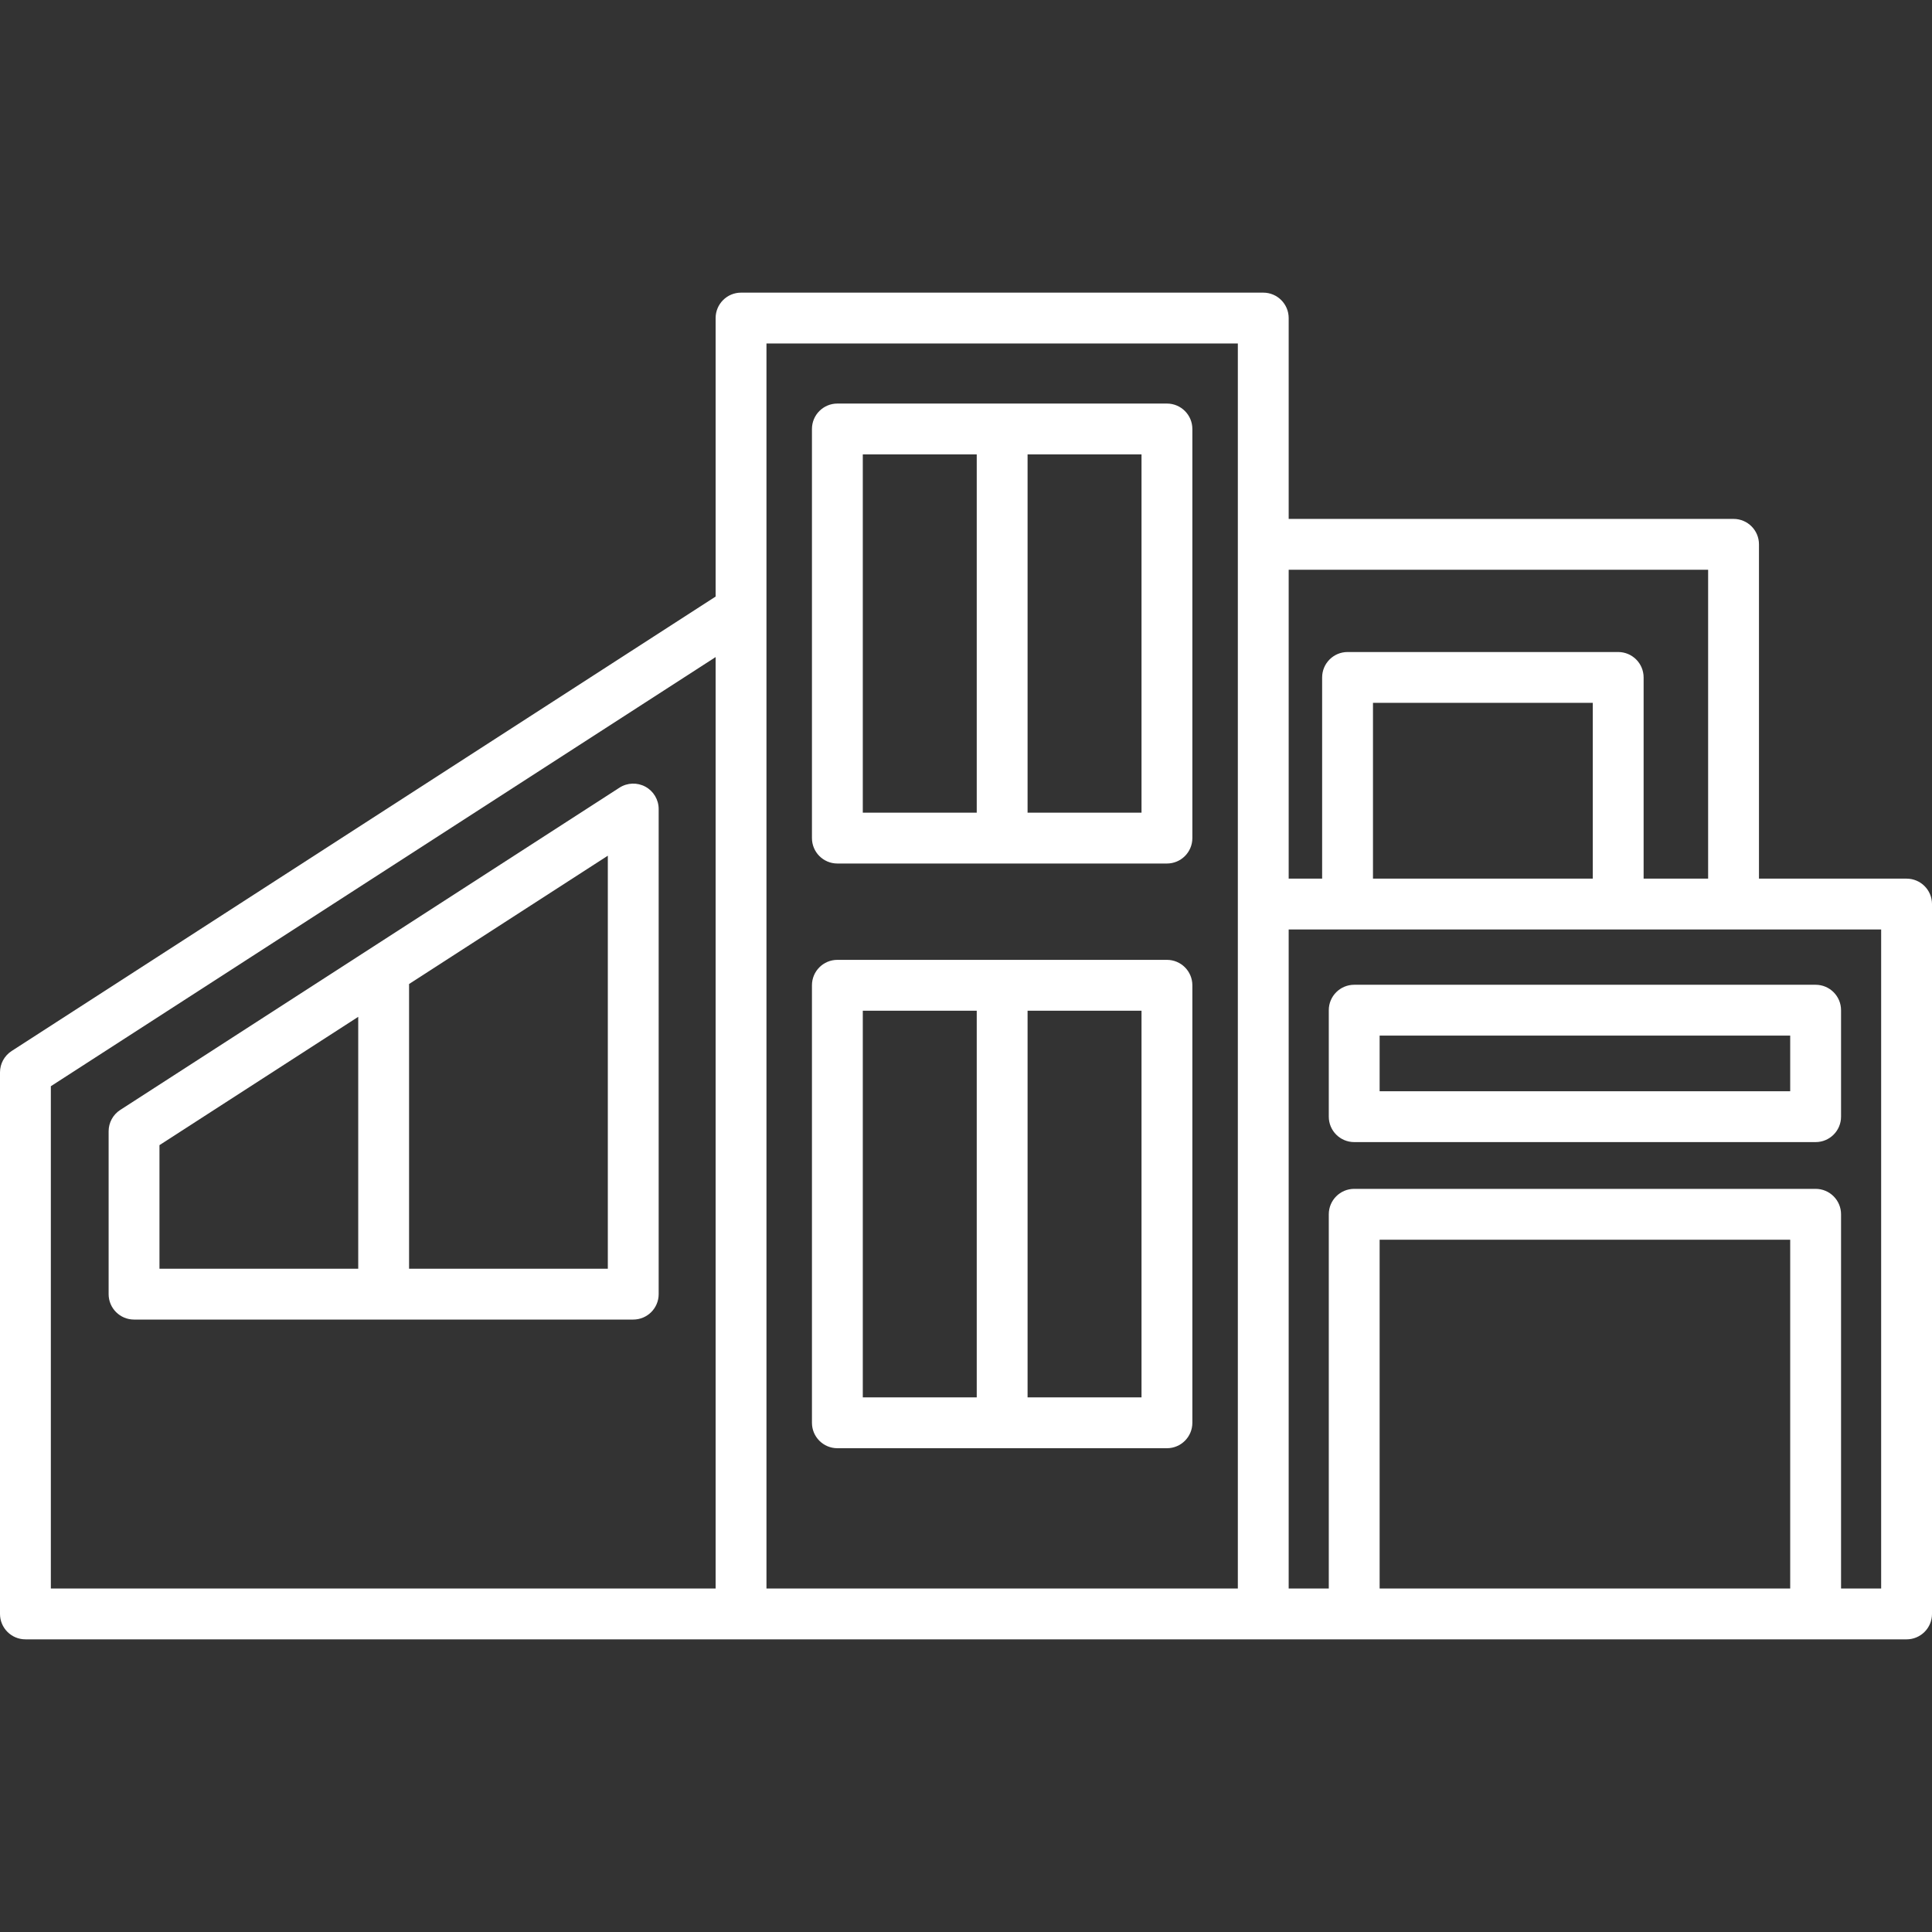 <?xml version="1.0" encoding="iso-8859-1"?>
<!-- Generator: Adobe Illustrator 18.0.0, SVG Export Plug-In . SVG Version: 6.00 Build 0)  -->
<!DOCTYPE svg PUBLIC "-//W3C//DTD SVG 1.1//EN" "http://www.w3.org/Graphics/SVG/1.1/DTD/svg11.dtd">
<svg fill="white" version="1.1" id="Capa_1" xmlns="http://www.w3.org/2000/svg" xmlns:xlink="http://www.w3.org/1999/xlink" x="0px" y="0px"
	 viewBox="0 0 456 456" style="enable-background:new 0 0 456 456;" xml:space="preserve">
<rect x="0" y="0" width="456" height="456" fill="#333333" stroke="none"/>
<g>
	<path d="M197.641,203.811h77.785c3.313,0,6-2.687,6-6V101.25c0-3.313-2.687-6-6-6h-77.785c-3.313,0-6,2.687-6,6v96.561
		C191.641,201.125,194.327,203.811,197.641,203.811z M269.426,191.811h-26.893V107.25h26.893V191.811z M203.641,107.25h26.893
		v84.561h-26.893V107.25z"/>
	<path d="M197.641,341.816h77.785c3.313,0,6-2.687,6-6V232.55c0-3.313-2.687-6-6-6h-77.785c-3.313,0-6,2.687-6,6v103.267
		C191.641,339.13,194.327,341.816,197.641,341.816z M269.426,329.816h-26.893V238.55h26.893V329.816z M203.641,238.55h26.893v91.267
		h-26.893V238.55z"/>
	<path d="M152.333,185.683c-1.93-1.05-4.279-0.963-6.124,0.228L28.384,261.972c-1.712,1.105-2.746,3.003-2.746,5.041v38.436
		c0,3.313,2.687,6,6,6h117.825c3.313,0,6-2.687,6-6V190.952C155.462,188.755,154.262,186.734,152.333,185.683z M37.638,270.281
		l46.913-30.284v59.452H37.638V270.281z M143.462,299.449H96.55V232.25l46.912-30.284V299.449z"/>
	<path d="M450,207.381h-34.839v-78.905c0-3.313-2.687-6-6-6h-105V75.071c0-3.313-2.687-6-6-6H174.905c-3.313,0-6,2.687-6,6v65.732
		L2.746,248.065C1.034,249.17,0,251.069,0,253.106v127.82c0,3.313,2.687,6,6,6l444,0.002c3.313,0,6-2.687,6-6V213.381
		C456,210.068,453.313,207.381,450,207.381z M12,256.375l156.905-101.289v219.841H12V256.375z M292.161,374.927H180.905V81.071
		h111.255V374.927z M403.161,134.477v72.905h-15.227v-47.489c0-3.313-2.687-6-6-6h-63.877c-3.313,0-6,2.687-6,6v47.489h-7.896
		v-72.905H403.161z M375.934,207.381h-51.877v-41.489h51.877V207.381z M422.533,374.929h-96.906V292.6h96.906V374.929z M444,374.929
		h-9.467V286.6c0-3.313-2.687-6-6-6H319.627c-3.313,0-6,2.687-6,6v88.329h-9.467V219.381H444V374.929z"/>
	<path d="M319.627,269.562h108.906c3.313,0,6-2.686,6-6V238.43c0-3.314-2.687-6-6-6H319.627c-3.313,0-6,2.686-6,6v25.132
		C313.627,266.875,316.314,269.562,319.627,269.562z M325.627,244.43h96.906v13.132h-96.906V244.43z"/>
</g>
<g>
</g>
<g>
</g>
<g>
</g>
<g>
</g>
<g>
</g>
<g>
</g>
<g>
</g>
<g>
</g>
<g>
</g>
<g>
</g>
<g>
</g>
<g>
</g>
<g>
</g>
<g>
</g>
<g>
</g>
</svg>
